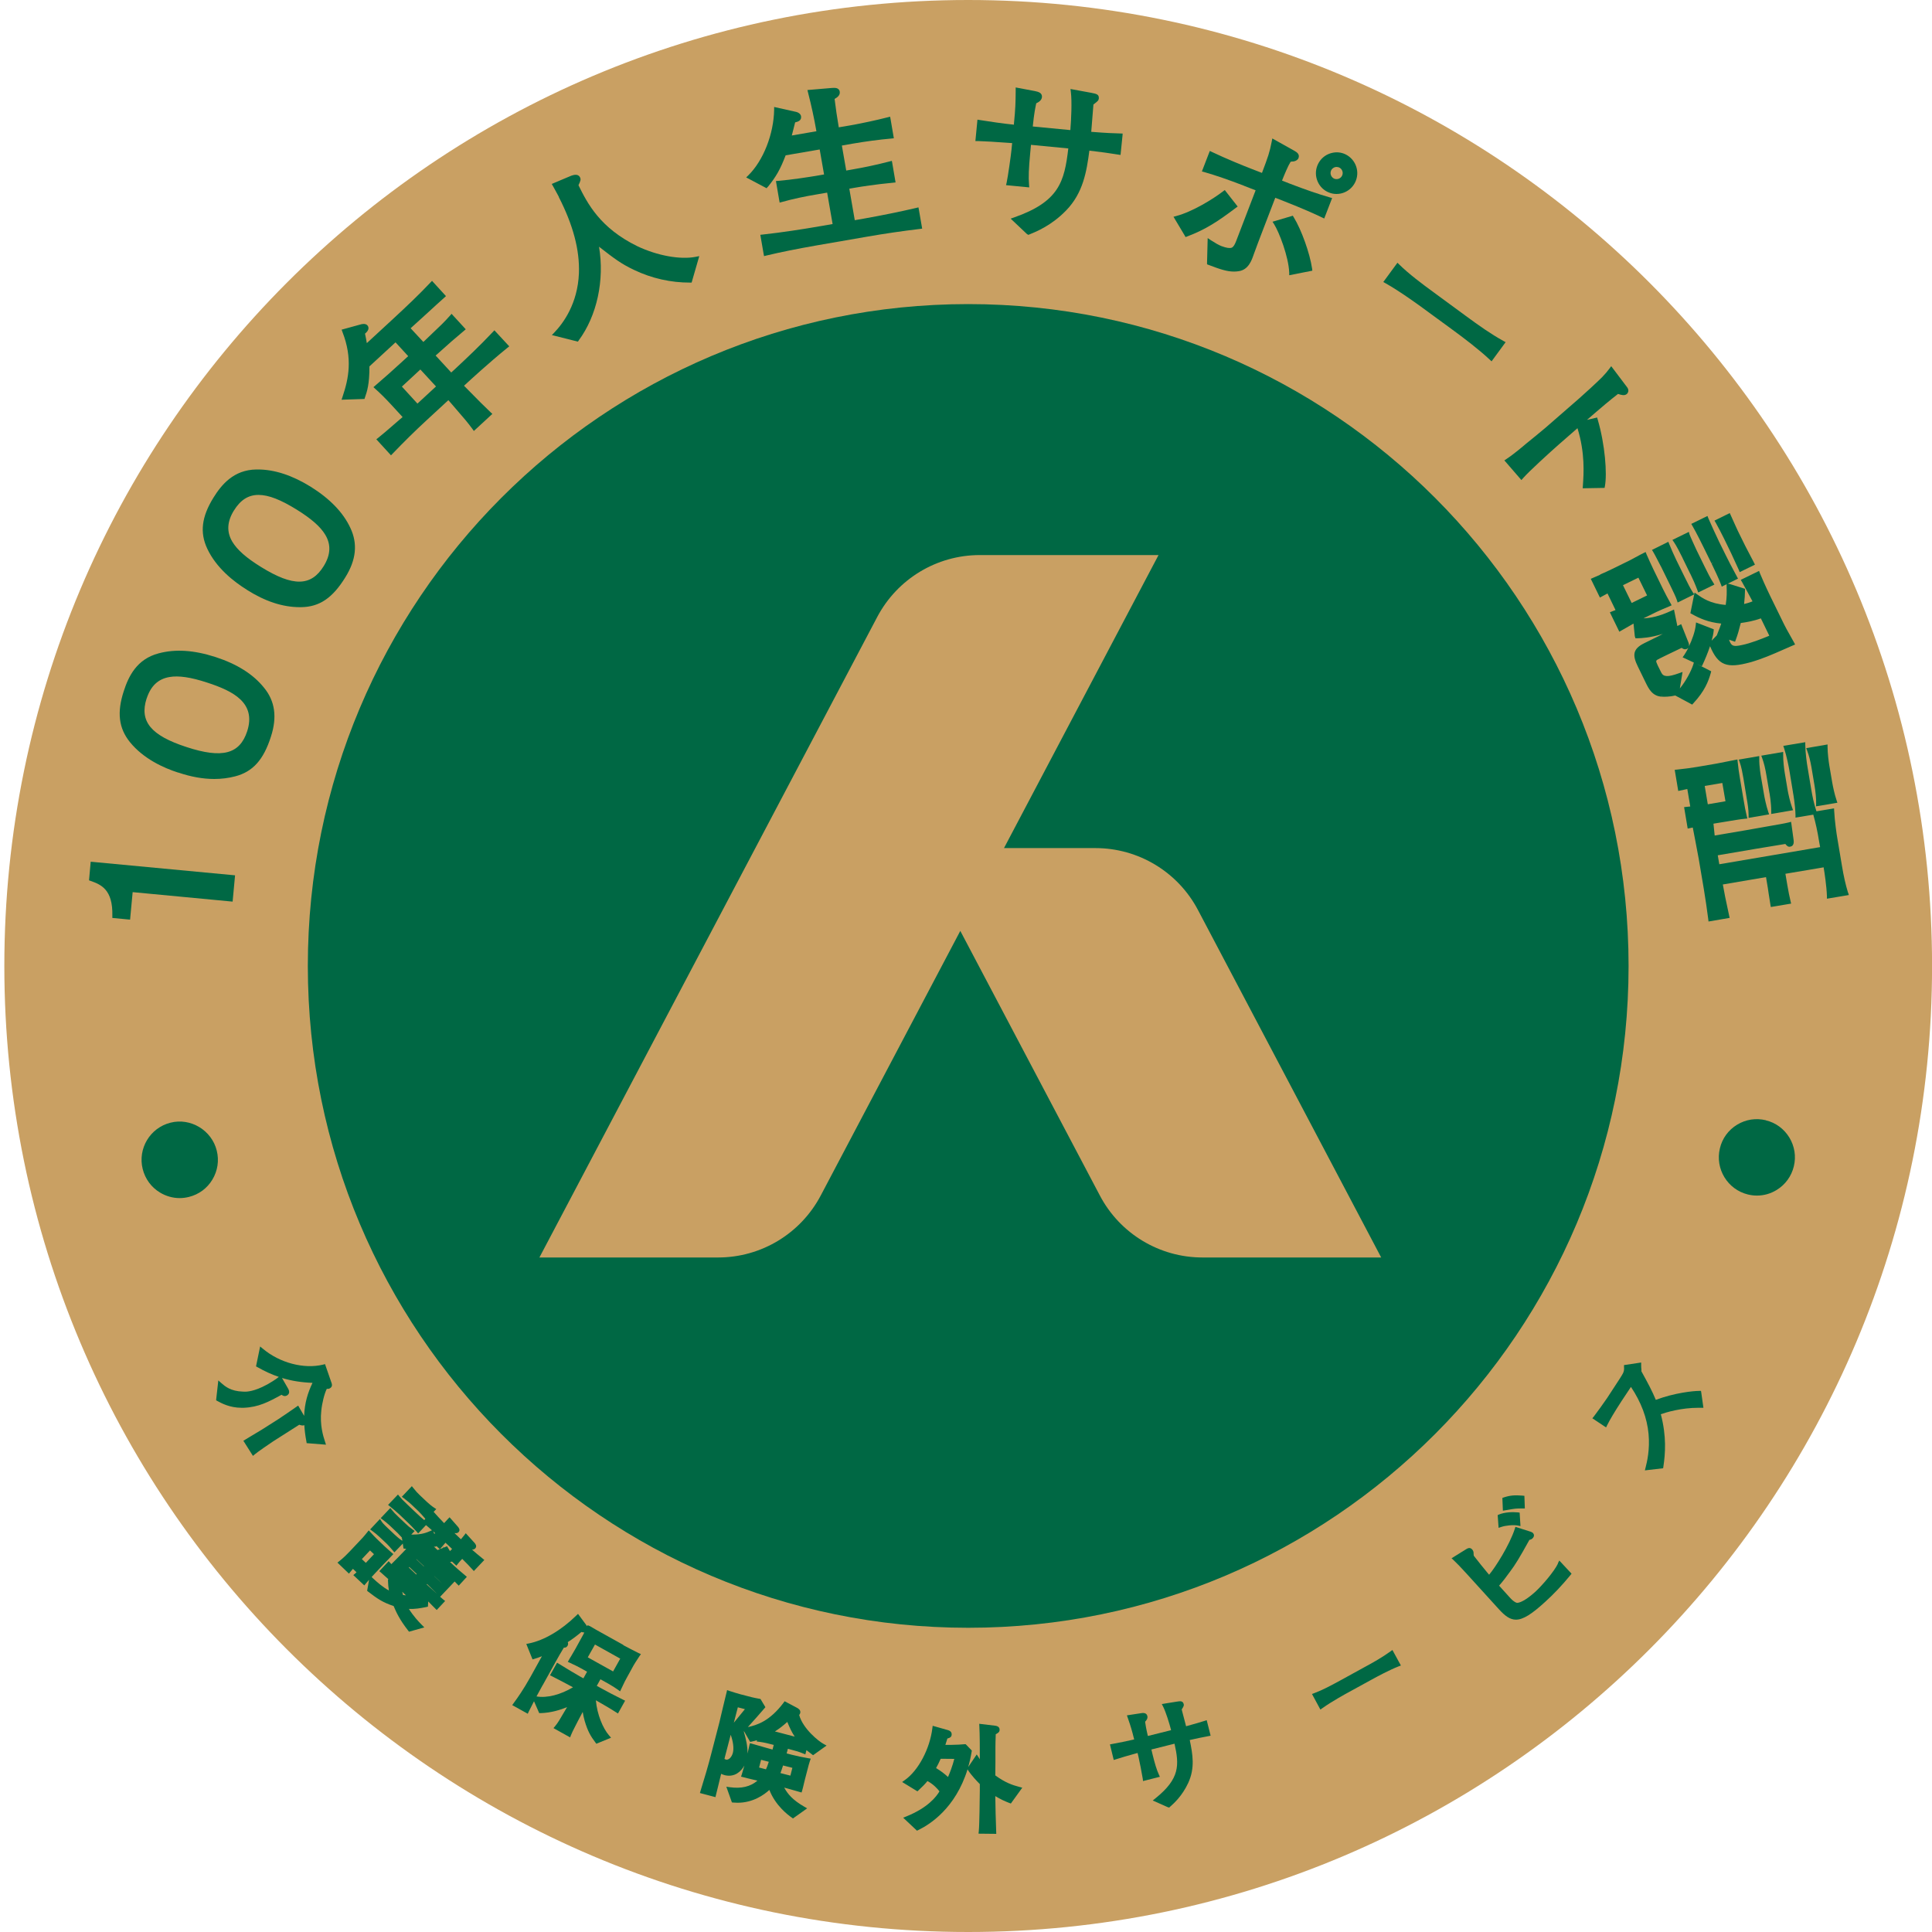 <svg viewBox="0 0 251 251" fill="none" xmlns="http://www.w3.org/2000/svg">
<path d="M125.785 251C194.944 251 251.008 194.812 251.008 125.5C251.008 56.188 194.944 0 125.785 0C56.627 0 0.563 56.188 0.563 125.5C0.563 194.812 56.627 251 125.785 251Z" fill="#C9A063"/>
<path d="M30.222 117.125L30.539 113.72L12.075 111.979L11.783 111.954L11.566 114.372L11.783 114.448C13.077 114.916 14.68 115.51 14.596 118.982V119.258L16.9 119.476L17.234 115.903L29.93 117.108L30.222 117.133V117.125Z" fill="#006844"/>
<path d="M23.161 100.366C24.814 100.927 26.374 101.203 27.843 101.203C28.787 101.203 29.688 101.086 30.556 100.86C32.843 100.266 34.237 98.718 35.197 95.706C36.024 93.163 35.732 91.071 34.288 89.331C32.91 87.607 30.798 86.269 28.011 85.365C25.189 84.453 22.785 84.302 20.615 84.88C17.76 85.624 16.692 87.892 16.082 89.783C15.172 92.56 15.423 94.61 16.884 96.417C18.637 98.584 21.266 99.772 23.152 100.375L23.161 100.366ZM19.054 90.745C19.588 89.113 20.548 88.21 22.009 87.959C23.194 87.75 24.78 87.975 26.934 88.687C30.331 89.791 33.294 91.322 32.117 94.995C31.149 97.957 28.895 98.584 24.229 97.053C19.596 95.547 18.094 93.715 19.046 90.745H19.054Z" fill="#006844"/>
<path d="M32.077 76.63C34.423 78.12 36.718 78.881 38.938 78.881C39.005 78.881 39.072 78.881 39.139 78.881C41.501 78.847 43.212 77.693 44.873 74.99C46.276 72.731 46.493 70.631 45.516 68.582C44.59 66.582 42.853 64.791 40.366 63.235C37.962 61.746 35.65 60.993 33.496 60.993H33.304C30.358 61.035 28.771 62.976 27.728 64.658C26.192 67.142 25.942 69.184 26.927 71.284C28.104 73.794 30.383 75.576 32.077 76.622V76.63ZM30.399 66.314C31.226 64.976 32.244 64.298 33.58 64.298C34.915 64.298 36.484 64.934 38.529 66.197C40.433 67.377 41.618 68.414 42.244 69.452C43.029 70.74 42.962 72.087 42.052 73.551C40.416 76.195 38.07 76.237 33.913 73.66C31.985 72.472 30.8 71.418 30.174 70.364C29.423 69.084 29.498 67.762 30.399 66.306V66.314Z" fill="#006844"/>
<path d="M44.374 51.932L47.355 51.831L47.413 51.639C47.68 50.878 48.005 49.932 47.997 47.598L51.386 44.477L53.031 46.268L52.313 46.929C50.794 48.326 50.351 48.702 48.765 50.083L48.515 50.3L48.757 50.518C49.308 51.011 49.984 51.656 50.844 52.593L52.304 54.182L51.562 54.818C50.243 55.965 49.925 56.241 49.141 56.877L48.89 57.069L50.794 59.152L51.019 58.926C52.496 57.387 53.932 55.973 55.418 54.601L58.248 51.99L58.632 52.425C60.56 54.651 60.752 54.885 61.37 55.722L61.562 55.99L63.965 53.773L63.732 53.555C62.88 52.735 62.304 52.183 60.284 50.116L60.802 49.639C60.802 49.639 63.556 47.096 65.91 45.197L66.161 44.996L64.233 42.913L64.016 43.139C62.346 44.921 60.551 46.602 59.182 47.882L58.623 48.393L56.595 46.192L56.795 46.017C58.606 44.394 58.89 44.142 60.276 42.98L60.51 42.779L58.665 40.771L58.456 41.013C57.68 41.883 57.371 42.176 55.351 44.092L55.001 44.427L53.348 42.645C53.999 42.059 54.792 41.34 55.577 40.62C56.344 39.909 57.112 39.215 57.722 38.671L57.939 38.47L56.127 36.487L55.91 36.713C54.4 38.319 52.805 39.825 50.885 41.599L47.655 44.578C47.588 44.176 47.538 43.866 47.421 43.348C47.655 43.155 47.847 42.929 47.872 42.67C47.88 42.519 47.83 42.377 47.73 42.268C47.48 41.984 46.995 42.118 46.937 42.126L44.383 42.829L44.491 43.13C45.835 46.577 45.293 49.196 44.516 51.505L44.383 51.907L44.374 51.932ZM54.617 48.008L56.645 50.208L54.233 52.434L52.213 50.225L54.617 47.999V48.008Z" fill="#006844"/>
<path d="M72.583 25.569C74.453 29.216 75.321 32.463 75.212 35.5C75.054 39.466 73.159 42.009 72.04 43.172L71.698 43.532L75.079 44.385L75.187 44.226C77.566 40.997 78.551 36.395 77.825 32.053C79.82 33.609 80.713 34.278 82.349 35.056C84.678 36.178 87.191 36.721 89.636 36.713H89.853L90.847 33.274L90.379 33.366C88.393 33.76 85.404 33.224 82.8 31.986C77.967 29.626 76.322 26.439 75.154 24.062C75.429 23.477 75.496 23.309 75.346 23.025C75.087 22.523 74.461 22.749 74.227 22.824L71.681 23.895L72.007 24.473C72.191 24.799 72.366 25.125 72.608 25.577L72.583 25.569Z" fill="#006844"/>
<path d="M99.748 24.288C100.841 22.941 101.375 21.996 102.068 20.18L106.492 19.419L107.06 22.665L105.941 22.858C105.232 22.975 102.803 23.36 101.125 23.494L100.808 23.519L101.233 26.012L101.292 26.322L101.601 26.238C102.978 25.853 104.522 25.518 106.342 25.217L107.46 25.025L108.17 29.108L105.582 29.551C104.823 29.685 101.484 30.22 99.088 30.471L98.779 30.505L99.205 32.973L99.263 33.274L99.564 33.199C101.45 32.747 103.554 32.329 105.983 31.902L112.753 30.731C114.915 30.354 117.193 30.02 119.497 29.744L119.806 29.702L119.38 27.242L119.322 26.941L119.021 27.016C116.91 27.51 114.547 27.986 112.344 28.38L111.05 28.606L110.34 24.514L111.066 24.389C111.784 24.263 113.704 23.954 116.033 23.736L116.35 23.703L115.925 21.209L115.866 20.9L115.566 20.975C113.955 21.393 112.36 21.737 110.657 22.029L109.94 22.155L109.372 18.909L110.758 18.666C112.452 18.373 114.155 18.147 115.808 17.997L116.125 17.963L115.699 15.47L115.641 15.16L115.34 15.236C113.763 15.637 112.118 15.989 110.457 16.29L108.971 16.541C108.746 15.219 108.579 14.098 108.429 12.851C108.763 12.667 109.172 12.383 109.096 11.906C108.996 11.337 108.387 11.412 108.045 11.429L104.898 11.697L104.981 12.031C105.415 13.73 105.766 15.336 106.066 17.051L102.869 17.603L103.078 16.792C103.203 16.298 103.262 16.089 103.303 15.897C103.679 15.821 104.155 15.646 104.071 15.102C104.013 14.792 103.721 14.575 103.262 14.499L100.574 13.897V14.257C100.516 17.436 99.172 20.85 97.227 22.774L96.943 23.05L99.597 24.456L99.739 24.272L99.748 24.288Z" fill="#006844"/>
<path d="M130.527 18.524L131.495 18.591L131.412 19.436C131.353 20.097 130.936 23.033 130.777 23.736L130.702 24.054L133.716 24.347L133.691 23.996C133.607 23.008 133.649 21.929 133.841 19.888L133.941 18.817L138.791 19.285C138.282 23.611 137.597 26.196 131.754 28.246L131.303 28.405L133.415 30.404L133.599 30.513L133.766 30.446C134.609 30.103 136.604 29.308 138.507 27.342C140.727 25.058 141.17 22.28 141.529 19.57C143.232 19.77 144.075 19.896 144.759 20.005L145.577 20.13L145.828 17.662L145.853 17.352L145.452 17.336C144.784 17.319 143.874 17.294 141.771 17.127C141.971 14.692 142.005 14.257 142.055 13.579C142.622 13.144 142.722 13.06 142.756 12.801C142.798 12.257 142.455 12.19 141.762 12.056L139.075 11.563L139.125 11.964C139.275 13.178 139.175 15.512 139.058 16.901L134.175 16.432C134.342 14.742 134.509 13.972 134.626 13.42C134.943 13.27 135.318 13.044 135.368 12.617C135.41 12.04 134.868 11.922 134.45 11.831L131.954 11.362V11.889C131.938 13.336 131.929 14.064 131.729 16.064V16.198C130.385 16.064 128.474 15.788 127.297 15.595L126.988 15.545L126.721 18.323H127.03C128.357 18.373 129.083 18.423 130.519 18.524H130.527Z" fill="#006844"/>
<path d="M167.951 28.028L165.323 28.806L165.531 29.133C166.182 30.17 167.409 33.341 167.492 35.416V35.759L170.496 35.165L170.463 34.889C170.171 32.898 169.078 29.844 168.076 28.221L167.959 28.028H167.951Z" fill="#006844"/>
<path d="M172.668 25.016C172.977 25.142 173.311 25.2 173.636 25.2C174.012 25.2 174.379 25.125 174.729 24.966C175.388 24.673 175.897 24.138 176.156 23.46C176.69 22.071 175.989 20.507 174.604 19.963C173.945 19.712 173.227 19.737 172.551 20.03C171.901 20.323 171.4 20.858 171.141 21.527C170.883 22.197 170.899 22.933 171.191 23.594C171.483 24.255 172.001 24.757 172.668 25.016ZM173.661 21.695C173.753 21.695 173.853 21.712 173.945 21.745C174.137 21.82 174.287 21.971 174.37 22.163C174.454 22.356 174.462 22.565 174.387 22.757C174.312 22.958 174.162 23.117 173.97 23.201C173.77 23.293 173.553 23.284 173.369 23.226C172.969 23.067 172.752 22.598 172.918 22.188C172.985 21.996 173.135 21.854 173.319 21.762C173.427 21.712 173.544 21.686 173.661 21.686V21.695Z" fill="#006844"/>
<path d="M154.019 30.798L154.253 30.714C156.623 29.819 158.225 28.765 160.553 27.008L160.795 26.832L159.118 24.69L158.884 24.866C157.624 25.836 154.979 27.485 152.826 28.062L152.458 28.162L153.902 30.58L154.019 30.789V30.798Z" fill="#006844"/>
<path d="M161.632 24.146L163.126 24.724L160.614 31.275C160.405 31.827 160.238 32.078 160.021 32.178C159.779 32.27 159.362 32.228 158.677 31.969C158.293 31.818 157.934 31.601 157.325 31.216L156.899 30.932L156.816 34.128V34.337L157.008 34.412C158.477 34.973 159.395 35.282 160.305 35.282C160.514 35.282 160.714 35.266 160.931 35.232C162.191 35.056 162.617 33.818 162.876 33.065C163.101 32.404 163.769 30.689 164.061 29.911L165.68 25.694L166.815 26.137C169.303 27.116 170.88 27.828 171.757 28.254L172.04 28.388L173.067 25.727L172.758 25.644C171.231 25.2 169.62 24.648 167.55 23.853L166.557 23.46C166.89 22.632 167.333 21.552 167.667 21.025C167.75 20.992 167.792 20.992 167.967 20.975H168.051C168.351 20.925 168.602 20.766 168.693 20.549C168.902 20.013 168.435 19.745 168.126 19.57L165.296 17.988L165.221 18.382C164.929 19.854 164.77 20.289 163.952 22.465L162.483 21.896C161.749 21.619 159.203 20.582 157.459 19.745L157.175 19.611L156.148 22.272L156.457 22.356C157.993 22.799 159.595 23.351 161.632 24.138V24.146Z" fill="#006844"/>
<path d="M184.873 40.035L188.997 43.055C190.09 43.858 192.135 45.398 193.537 46.719L193.779 46.945L195.607 44.452L195.315 44.293C193.654 43.373 192.127 42.285 190.449 41.055L186.326 38.026C184.706 36.847 183.029 35.583 181.793 34.37L181.551 34.136L179.715 36.638L179.999 36.797C181.844 37.826 184.381 39.675 184.873 40.035Z" fill="#006844"/>
<path d="M197.663 62.357L197.889 62.106C198.606 61.269 201.478 58.659 202.488 57.772L204.942 55.63C205.943 58.876 205.751 61.52 205.643 63.118L205.618 63.436L208.464 63.386L208.506 63.152C208.806 61.545 208.531 57.78 207.571 54.509L207.496 54.241L206.177 54.551L207.162 53.697C208.055 52.928 209.107 52.032 210.208 51.179C210.676 51.33 211.035 51.43 211.344 51.196C211.619 50.945 211.619 50.577 211.352 50.259L209.324 47.573L209.09 47.891C208.815 48.259 208.556 48.569 208.147 48.995C207.579 49.572 205.826 51.187 205.167 51.756L200.777 55.58C200.426 55.889 198.69 57.303 198.281 57.63C197.914 57.947 196.628 59.035 195.718 59.629L195.443 59.813L197.647 62.357H197.663Z" fill="#006844"/>
<path d="M207.898 74.664L206.671 75.2L207.857 77.634L208.842 77.099L209.885 79.257C209.885 79.257 209.818 79.282 209.777 79.299C209.685 79.341 209.585 79.374 209.434 79.433L209.151 79.55L210.378 82.069L210.879 81.784C211.463 81.45 211.864 81.215 212.222 81.014L212.389 82.654L212.473 82.922H212.748C213.324 82.897 214.368 82.872 216.021 82.353C215.77 82.487 215.587 82.587 215.528 82.621L213.625 83.558C212.039 84.336 212.106 85.198 212.79 86.603L213.825 88.728C214.184 89.456 214.66 90.444 215.887 90.511L215.904 90.218V90.511C216.221 90.527 216.872 90.536 217.648 90.36L219.844 91.54L219.994 91.372C221.455 89.808 221.964 88.503 222.256 87.44L222.315 87.214L220.47 86.269L221.096 86.561L221.221 86.302C221.488 85.733 221.864 84.846 222.164 83.951C223.225 86.461 224.335 86.879 227.398 86.043C228.959 85.599 230.27 85.022 231.656 84.411C232.065 84.227 232.482 84.043 232.916 83.859L233.217 83.734L233.066 83.449C232.198 81.91 231.94 81.458 231.505 80.546L229.995 77.459C229.494 76.438 228.742 74.748 228.642 74.472L228.534 74.171L226.155 75.333L226.313 75.601C226.589 76.07 227.273 77.367 227.682 78.128C227.282 78.287 226.931 78.396 226.589 78.471C226.664 77.81 226.697 77.258 226.706 76.714V76.496L224.71 75.869L224.468 75.827L225.796 75.174L225.654 74.907C224.902 73.501 224.569 72.882 224.226 72.171L223.325 70.347C223.024 69.728 222.181 67.895 221.939 67.318L221.831 67.034L219.727 68.063L219.886 68.339C220.328 69.092 221.296 71.025 221.355 71.167L222.348 73.192L222.615 73.066L222.365 73.225C222.649 73.802 223.325 75.216 223.575 75.911L223.684 76.212L224.318 75.902V76.212C224.343 76.848 224.36 77.559 224.201 78.588C222.181 78.438 221.113 77.659 220.52 77.241L220.153 76.982L219.61 79.667L219.794 79.768C220.737 80.303 221.922 80.855 223.617 81.014C223.475 81.45 223.367 81.701 223.275 81.943L223.041 82.546L222.373 83.232C222.498 82.78 222.599 82.345 222.632 81.985L222.649 81.759L220.345 80.864L220.303 81.24C220.219 82.035 219.844 83.098 219.418 83.985C219.477 83.759 219.385 83.516 219.335 83.407L218.416 81.09L218.133 81.224C218.082 81.249 218.016 81.282 217.916 81.332L217.481 79.191L217.148 79.341C215.595 80.069 214.443 80.295 213.508 80.337L215.194 79.508C215.42 79.4 216.563 78.889 216.864 78.781L217.173 78.638L217.006 78.329C216.755 77.877 216.355 77.149 216.071 76.563L214.802 73.961C214.602 73.568 214.092 72.422 213.909 72.004L213.8 71.719L213.516 71.853C213.316 71.945 212.849 72.204 212.423 72.43C212.097 72.606 211.805 72.765 211.688 72.823L209.484 73.903C208.867 74.204 208.591 74.329 207.882 74.639L207.898 74.664ZM211.98 78.329L210.853 76.028L212.857 75.049L213.984 77.358L211.98 78.337V78.329ZM224.635 83.106L225.412 83.374L225.512 83.106C225.746 82.487 225.946 81.793 226.155 80.939C226.864 80.847 227.832 80.68 228.767 80.337L229.861 82.587L229.711 82.654C228.809 83.022 227.457 83.566 226.305 83.8C225.236 84.035 224.994 83.926 224.744 83.391C224.702 83.307 224.677 83.248 224.635 83.098V83.106ZM219.36 84.144C219.168 84.512 218.984 84.846 218.8 85.114L218.6 85.398L220.061 86.076L219.969 86.386C219.694 87.231 218.992 88.528 218.241 89.44L218.592 87.298L218.124 87.465C216.688 87.984 216.104 87.95 215.829 87.381L215.37 86.461C215.219 86.143 215.144 85.934 215.178 85.85C215.203 85.758 215.445 85.633 215.653 85.532L216.572 85.081C216.705 85.014 217.365 84.696 217.916 84.436L218.475 84.169C218.725 84.361 218.951 84.411 219.176 84.294C219.243 84.261 219.301 84.21 219.36 84.152V84.144Z" fill="#006844"/>
<path d="M223.985 69.979L224.911 71.886C225.003 72.07 225.795 73.786 225.904 74.045L226.012 74.329L227.998 73.359L227.873 73.1C227.739 72.832 226.772 70.983 226.738 70.924L225.77 68.958C225.678 68.757 225.62 68.623 225.478 68.322C225.361 68.046 225.178 67.644 224.852 66.933L224.727 66.657L222.741 67.636L222.9 67.904C223.225 68.473 223.684 69.376 223.985 69.979Z" fill="#006844"/>
<path d="M218.584 72.48L219.601 74.564H219.61C219.944 75.241 220.236 75.911 220.519 76.672L220.628 76.973L222.73 75.944L222.564 75.668C222.246 75.191 221.796 74.313 221.479 73.652L220.394 71.435C220.227 71.075 219.593 69.703 219.501 69.427L219.41 69.1L217.273 70.146L217.474 70.431C217.741 70.799 218.342 71.962 218.592 72.48H218.584Z" fill="#006844"/>
<path d="M215.779 73.576L217.097 76.27C217.339 76.772 217.748 77.609 217.856 77.961L217.956 78.278L220.109 77.216L219.917 76.94C219.65 76.538 219.183 75.626 218.857 74.949L217.756 72.706C217.522 72.229 217.047 71.159 216.863 70.682L216.746 70.389L214.619 71.443L214.786 71.719C214.986 72.037 215.528 73.116 215.77 73.576H215.779Z" fill="#006844"/>
<path d="M229.835 105.797L229.726 105.47C229.467 104.726 229.226 103.538 229.176 103.211L228.775 100.885C228.775 100.885 228.541 99.563 228.558 98.576V98.225L225.897 98.685L226.014 99.011C226.239 99.63 226.381 100.433 226.506 101.145L226.906 103.588V103.604C227.032 104.307 227.182 105.186 227.173 105.905V106.257L229.826 105.805L229.835 105.797Z" fill="#006844"/>
<path d="M228.827 98.183L228.944 98.509C229.178 99.162 229.353 99.881 229.495 100.768L229.887 103.061H229.895C229.895 103.061 230.12 104.341 230.112 105.395V105.746L232.948 105.261L232.832 104.935C232.54 104.123 232.323 103.086 232.248 102.659L231.864 100.367C231.806 100.024 231.647 98.844 231.664 98.041V97.689L228.827 98.174V98.183Z" fill="#006844"/>
<path d="M240.095 115.987C239.778 114.95 239.519 113.82 239.294 112.44L238.701 108.909C238.609 108.399 238.35 106.608 238.292 105.345L238.275 105.018L235.988 105.403C235.646 104.399 235.445 103.353 235.312 102.55L234.828 99.655C234.753 99.254 234.544 97.764 234.536 96.76V96.426L231.681 96.903L231.789 97.221C232.115 98.216 232.39 99.605 232.465 100.057L232.941 102.943V102.969C232.966 103.061 233.233 104.617 233.267 105.889V106.223L235.579 105.838C235.879 106.901 236.13 108.039 236.33 109.311L236.464 110.055L223.367 112.281L223.167 111.118L228.183 110.264C229.41 110.055 231.197 109.762 231.948 109.645C232.107 109.854 232.315 110.08 232.607 109.988C232.758 109.963 233.108 109.838 233.025 109.16L232.741 107.093L232.691 106.767L232.374 106.851C231.931 106.968 230.596 107.194 229.878 107.319L228.409 107.579C227.148 107.805 227.115 107.813 222.766 108.549C222.733 108.265 222.708 108.03 222.641 107.319L222.607 107.01L224.677 106.667C225.287 106.566 226.197 106.416 226.672 106.374L227.015 106.34L226.931 106.006C226.789 105.42 226.647 104.726 226.48 103.68L226.055 101.161C225.921 100.35 225.821 99.706 225.754 98.986L225.721 98.668L224.494 98.911C223.809 99.045 223.15 99.178 223 99.204L220.462 99.639C219.602 99.781 219.018 99.856 217.883 99.982L217.574 100.015L218.033 102.759L219.21 102.508L219.594 104.776C219.485 104.793 219.394 104.801 219.26 104.809L218.793 104.859L219.26 107.646L219.92 107.512L220.253 109.235C220.454 110.264 220.671 111.411 220.687 111.544L221.355 115.493C221.506 116.364 221.839 118.623 221.931 119.417L221.965 119.719L224.711 119.25L224.644 118.949C224.218 117.033 223.968 115.719 223.826 114.908L229.435 113.954L229.669 115.343C229.694 115.46 229.736 115.753 229.778 116.088C229.861 116.656 229.97 117.343 230.011 117.56L230.061 117.836L232.699 117.393L232.624 117.083C232.507 116.615 232.315 115.669 232.207 115L231.956 113.519L236.923 112.682L236.94 112.816C237.015 113.218 237.307 115.134 237.349 116.422V116.757L240.195 116.28L240.103 115.962L240.095 115.987ZM221.472 102.107L223.759 101.722L224.168 104.098L221.873 104.491L221.472 102.107Z" fill="#006844"/>
<path d="M235.355 99.772L235.739 102.065C235.856 102.734 235.972 103.814 235.947 104.399L235.931 104.759L238.709 104.29L238.6 103.964C238.342 103.22 238.133 102.19 238.041 101.68L237.649 99.379C237.591 99.028 237.432 97.865 237.432 97.062V96.719L234.663 97.195L234.779 97.522C235.021 98.158 235.197 98.852 235.355 99.772Z" fill="#006844"/>
<path d="M28.16 149.487C27.509 146.835 24.755 145.187 22.151 145.856C19.497 146.517 17.878 149.22 18.537 151.872C18.862 153.169 19.655 154.248 20.79 154.934C21.567 155.402 22.451 155.653 23.336 155.653C23.736 155.653 24.137 155.603 24.538 155.503C25.831 155.185 26.916 154.382 27.592 153.252C28.277 152.114 28.485 150.776 28.16 149.487Z" fill="#006844"/>
<path d="M42.227 177.223L41.968 177.29C39.48 177.892 36.35 177.064 34.172 175.24L33.796 174.93L33.262 177.516L33.446 177.616C34.389 178.151 35.29 178.57 36.217 178.879L36.184 178.913C36 179.063 35.766 179.231 35.407 179.457C34.998 179.724 34.539 179.975 34.055 180.201C32.645 180.854 31.852 180.82 31.559 180.795C29.965 180.745 29.231 180.101 28.78 179.708L28.363 179.34L28.096 181.724L28.079 181.925L28.246 182.017C28.78 182.31 29.865 182.895 31.384 182.895C31.468 182.895 31.551 182.895 31.643 182.895C33.588 182.828 34.915 182.117 36.576 181.205C36.801 181.364 37.043 181.456 37.335 181.264C37.494 181.155 37.728 180.879 37.402 180.352L36.634 179.022C37.87 179.398 39.138 179.599 40.599 179.657C39.99 180.938 39.572 182.268 39.514 183.95L38.738 182.611L38.471 182.795C37.953 183.171 36.743 183.983 36.142 184.385L34.072 185.698C33.888 185.815 33.262 186.192 32.711 186.518C32.302 186.761 31.943 186.978 31.868 187.028L31.618 187.179L32.861 189.145L33.12 188.928C33.462 188.635 35.057 187.539 35.516 187.238L38.88 185.096C39.13 185.188 39.347 185.23 39.539 185.154C39.572 185.799 39.656 186.493 39.806 187.263L39.839 187.489L42.352 187.689L42.218 187.271C41.993 186.585 41.534 185.154 41.742 183.263C41.834 182.318 42.143 181.046 42.46 180.427C42.586 180.452 42.727 180.444 42.869 180.36C43.245 180.126 43.136 179.808 43.011 179.49L42.235 177.248L42.227 177.223Z" fill="#006844"/>
<path d="M61.336 201.319C61.336 201.319 61.361 201.319 61.369 201.319C61.495 201.319 61.636 201.277 61.753 201.151C61.995 200.867 61.762 200.574 61.653 200.449L60.51 199.194L60.301 199.47C60.142 199.671 60.076 199.746 59.884 199.98L59.066 199.194C59.066 199.194 59.074 199.177 59.082 199.169C59.224 199.194 59.425 199.21 59.583 199.043C59.85 198.75 59.558 198.432 59.475 198.332L58.406 197.119L58.181 197.353C58.147 197.395 58.039 197.512 57.914 197.646C57.847 197.721 57.772 197.805 57.697 197.88C57.112 197.294 56.712 196.826 56.453 196.541L56.336 196.416L56.678 196.056L56.386 195.864C56.119 195.696 55.71 195.353 55.451 195.111L54.533 194.241C54.258 193.99 53.982 193.68 53.723 193.345L53.506 193.078L52.204 194.458L52.471 194.651C53.022 195.069 53.289 195.311 53.414 195.429L54.333 196.299C54.558 196.516 54.85 196.843 55.151 197.194L55.259 197.328L55.117 197.487C54.792 197.227 54.475 196.935 54.166 196.642L52.997 195.537C52.271 194.851 52.129 194.684 51.912 194.416L51.703 194.165L50.418 195.512L50.668 195.713C51.086 196.048 51.478 196.382 51.87 196.742L53.031 197.847C53.197 198.006 53.648 198.449 54.116 198.976L54.324 199.219L55.343 198.139C55.602 198.349 55.852 198.574 56.119 198.809L55.91 198.901C55.468 199.093 54.834 199.369 53.648 199.369C53.581 199.369 53.515 199.369 53.431 199.369L53.874 198.901L53.598 198.7C53.197 198.416 52.972 198.223 52.663 197.922L51.745 197.052C51.319 196.65 51.169 196.483 50.919 196.173L50.71 195.914L49.458 197.236L49.725 197.437C49.992 197.629 50.326 197.905 50.66 198.215L51.662 199.169C51.787 199.302 52.012 199.528 52.212 199.754V199.796L52.162 199.855H52.229L52.271 200.173L52.187 200.122C52.029 200.014 51.862 199.913 51.286 199.386L50.384 198.533C49.775 197.955 49.7 197.847 49.566 197.646L49.366 197.336L48.089 198.7L48.356 198.892C48.707 199.143 49.016 199.403 49.308 199.679L50.209 200.524C50.393 200.7 50.71 201.043 51.027 201.428L51.236 201.679L52.279 200.591L52.329 200.524L52.421 201.177L52.647 201.21C52.688 201.21 52.73 201.218 52.78 201.227L52.404 201.62C51.92 202.139 51.395 202.657 50.877 203.176L50.843 203.21C50.802 203.159 50.752 203.109 50.71 203.059L50.493 202.825L49.283 204.122L49.516 204.322C49.9 204.657 50.226 204.958 50.501 205.201L50.401 205.176L50.418 205.569C50.426 205.853 50.451 206.18 50.526 206.632C49.725 206.197 49.007 205.561 48.44 205.034L48.281 204.883C48.448 204.699 48.59 204.548 48.648 204.481L49.942 203.109C50.051 203 50.585 202.457 50.894 202.122L51.102 201.904L50.869 201.704C50.451 201.335 50.159 201.076 50.017 200.942L48.99 199.963C48.782 199.754 48.431 199.411 48.139 199.076L47.905 198.825L47.688 199.093C47.304 199.587 46.912 200.005 46.712 200.206L45.434 201.561C45.159 201.846 44.591 202.432 44.107 202.8L43.84 203.009L45.334 204.44L45.535 204.197C45.693 204.004 45.785 203.904 45.852 203.82L46.319 204.264C46.253 204.331 46.219 204.364 46.152 204.423L45.902 204.632L47.329 205.971L47.53 205.728C47.638 205.594 47.797 205.418 47.947 205.243L47.697 206.673L47.83 206.782C49.032 207.711 49.775 208.205 51.136 208.648C51.503 209.501 51.912 210.413 53.022 211.836L53.139 211.986L55.126 211.426L54.775 211.074C54.383 210.681 53.698 209.945 53.122 209.024C53.874 209.058 54.575 208.949 55.376 208.782L55.593 208.732L55.635 208.054C55.819 208.238 55.985 208.405 56.136 208.564L56.737 209.167L57.83 207.995L57.58 207.795C57.471 207.703 57.363 207.619 57.179 207.452L59.066 205.46C59.132 205.536 59.199 205.602 59.266 205.669L59.6 206.004L60.652 204.858L60.151 204.431C59.984 204.289 59.8 204.138 59.55 203.921C59.408 203.804 58.832 203.277 58.456 202.917C58.531 202.925 58.623 202.925 58.723 202.875L59.291 203.41L59.491 203.159C59.65 202.95 59.85 202.724 60.051 202.524C60.794 203.26 60.944 203.427 61.261 203.779L61.561 204.105L62.922 202.666L62.48 202.298C62.196 202.072 61.803 201.754 61.319 201.319H61.336ZM48.59 201.913L47.53 203.042L47.012 202.557L48.072 201.428L48.59 201.921V201.913ZM54.141 204.49L54.074 204.557L53.114 203.645L53.172 203.578L54.141 204.49ZM55.084 203.477L55.059 203.502L54.091 202.59L54.107 202.565L55.084 203.477ZM57.137 201.269C57.054 201.302 56.954 201.335 56.845 201.377L56.369 200.925C56.369 200.925 56.444 200.942 56.495 200.942H56.511C56.578 200.942 56.653 200.909 56.72 200.875L57.137 201.269ZM57.663 201.059L57.505 200.9L57.596 201.084C57.446 201.151 57.329 201.193 57.162 201.252L57.446 200.925C57.563 200.783 57.705 200.616 57.88 200.424L58.732 201.235C58.648 201.327 58.548 201.419 58.456 201.511L58.081 200.884L57.747 201.018C57.747 201.018 57.688 201.043 57.663 201.051V201.059ZM56.778 207.067C56.553 206.866 56.269 206.606 55.869 206.247L55.434 205.845L55.485 205.787C55.877 206.171 56.453 206.74 56.778 207.067ZM56.528 199.177C56.528 199.177 56.461 199.252 56.428 199.286L56.278 198.943C56.361 199.018 56.444 199.102 56.536 199.185L56.528 199.177ZM52.73 207.259C52.621 207.251 52.496 207.234 52.363 207.217C52.321 207.067 52.288 206.924 52.254 206.799L52.73 207.251V207.259ZM56.428 204.791V204.774C56.937 205.243 57.171 205.46 57.421 205.711C57.179 205.494 56.912 205.243 56.428 204.791Z" fill="#006844"/>
<path d="M80.996 213.71L78.366 212.246C77.799 211.936 76.964 211.468 76.647 211.267L76.338 211.141L76.279 211.275C76.279 211.275 76.271 211.258 76.263 211.25L75.094 209.669L74.852 209.903C72.907 211.802 70.679 213.116 68.717 213.509L68.375 213.576L69.185 215.584L69.444 215.509C69.702 215.425 70.003 215.341 70.403 215.174L68.918 217.86C67.966 219.558 67.29 220.504 66.739 221.257L66.547 221.524L68.567 222.645L68.692 222.369C68.968 221.825 69.176 221.399 69.377 221.022L70.053 222.562H70.253C71.589 222.528 72.824 222.135 73.675 221.784C72.649 223.532 72.499 223.792 72.131 224.243L71.906 224.511L74.068 225.716L74.184 225.415C74.335 225.055 74.41 224.896 74.669 224.394C74.936 223.875 75.119 223.499 75.704 222.411C75.762 222.771 75.846 223.164 75.962 223.582C76.355 224.913 76.747 225.582 77.34 226.36L77.473 226.544L79.385 225.758L79.117 225.448C78.35 224.561 77.573 222.771 77.415 220.897C77.915 221.181 79.359 222.01 80.019 222.445L80.286 222.612L81.213 220.947L80.937 220.813C79.944 220.328 78.658 219.65 78.116 219.341L77.532 219.023L78.007 218.169L79.076 218.763C79.518 219.014 80.044 219.349 80.278 219.525L80.561 219.734L80.712 219.416C81.137 218.487 81.246 218.311 81.446 217.943L82.314 216.362C82.348 216.303 82.648 215.801 83.066 215.182L83.266 214.898L82.949 214.756C82.556 214.572 81.438 213.978 80.962 213.727L80.996 213.71ZM70.504 218.939L72.206 215.868C72.557 215.233 72.874 214.68 73.25 214.061C73.475 214.061 73.617 214.019 73.742 213.802C73.834 213.618 73.817 213.484 73.759 213.342C74.36 212.957 74.952 212.513 75.537 212.02C75.679 212.062 75.804 212.087 75.912 212.087C75.837 212.254 75.729 212.455 75.603 212.672L74.752 214.22C74.585 214.521 74.385 214.856 74.21 215.149C74.101 215.333 73.993 215.492 73.926 215.626L73.767 215.902L74.059 216.036C74.827 216.395 75.103 216.529 75.487 216.747L76.271 217.182L75.795 218.044L75.37 217.809C74.752 217.466 73.525 216.722 72.632 216.17L72.373 216.011L71.455 217.651L71.731 217.784C72.632 218.236 73.867 218.897 74.443 219.207C72.849 220.16 71.071 220.637 69.702 220.395C69.944 219.951 70.178 219.508 70.495 218.939H70.504ZM80.578 215.484L79.652 217.149L76.363 215.316L77.298 213.651L80.578 215.484Z" fill="#006844"/>
<path d="M103.828 222.796C103.886 222.737 103.937 222.662 103.962 222.553C104.062 222.169 103.703 221.968 103.578 221.892L101.933 221.022L101.791 221.223C99.989 223.616 98.336 224.126 97.159 224.377C98.152 223.273 98.611 222.763 99.304 221.951L99.438 221.792L98.803 220.729L98.678 220.704C98.378 220.654 97.894 220.554 97.66 220.495L96.174 220.11C96.015 220.069 95.097 219.801 94.772 219.684L94.463 219.575L94.388 219.893C94.346 220.077 94.313 220.211 94.271 220.37C94.204 220.654 94.112 221.014 93.912 221.859C93.879 221.993 93.795 222.369 93.695 222.771C93.603 223.181 93.503 223.608 93.461 223.767L92.393 227.883C91.984 229.489 91.508 231.062 91.016 232.652L90.932 232.945L92.952 233.48L93.019 233.187C93.119 232.744 93.203 232.426 93.294 232.075C93.386 231.681 93.503 231.246 93.662 230.56C93.67 230.527 93.678 230.493 93.687 230.452C93.829 230.518 93.979 230.577 94.188 230.636C95.465 230.92 96.291 230.134 96.708 229.372C96.608 229.74 96.424 230.368 96.374 230.518L96.274 230.82L97.226 231.054C97.618 231.146 98.085 231.263 98.403 231.338C97.484 232.125 96.308 232.393 94.838 232.192L94.363 232.125L95.089 234.166L95.281 234.183C95.473 234.2 95.648 234.208 95.832 234.208C97.827 234.208 99.262 233.179 99.955 232.543C100.748 234.576 102.359 235.789 102.86 236.133L103.018 236.25L104.863 234.936L104.471 234.71C102.968 233.84 102.334 233.07 101.883 232.242L101.95 232.259C102.184 232.326 102.726 232.476 103.235 232.619L104.137 232.878L104.22 232.61C104.262 232.493 104.379 231.991 104.471 231.606C104.521 231.397 104.563 231.221 104.579 231.163L104.938 229.782C105.022 229.456 105.122 229.063 105.214 228.803L105.33 228.477L104.98 228.418C104.354 228.318 103.394 228.109 102.843 227.967L102.2 227.799C102.25 227.615 102.309 227.381 102.359 227.197L102.609 227.264C103.177 227.414 103.811 227.582 104.32 227.799L104.629 227.925L104.771 227.373C104.93 227.506 105.088 227.624 105.23 227.724L105.631 228.034L107.384 226.779L106.975 226.553C106.407 226.251 104.337 224.637 103.828 222.813V222.796ZM96.783 222.043L95.339 223.808L95.857 221.809L96.783 222.051V222.043ZM94.171 228.293L94.93 225.381C95.248 226.243 95.364 227.122 95.214 227.716C95.081 228.234 94.738 228.611 94.413 228.611C94.371 228.611 94.338 228.611 94.304 228.594C94.246 228.577 94.188 228.544 94.121 228.519C94.137 228.427 94.154 228.352 94.171 228.301V228.293ZM96.666 224.921L97.459 226.302L97.668 226.26C97.927 226.201 98.111 226.159 98.353 226.084L98.311 226.251L98.645 226.293C99.246 226.36 100.014 226.561 100.523 226.695C100.464 226.921 100.414 227.113 100.364 227.297L99.496 227.055C98.954 226.904 97.918 226.595 97.71 226.544L97.434 226.469L97.359 226.745C97.317 226.904 97.201 227.456 97.117 227.824V227.858C97.151 226.846 96.875 225.783 96.633 224.963L96.675 224.913L96.666 224.921ZM103.043 225.565L100.915 225.005L100.673 224.946C101.232 224.595 101.766 224.177 102.284 223.708C102.601 224.469 102.835 224.996 103.244 225.616C103.169 225.599 103.11 225.582 103.043 225.565ZM101.391 230.36C101.474 230.134 101.599 229.799 101.733 229.364L102.943 229.673L102.685 230.686L101.382 230.351L101.391 230.36ZM98.62 229.632L98.878 228.628L99.88 228.887C99.713 229.406 99.621 229.64 99.513 229.866L98.62 229.632Z" fill="#006844"/>
<path d="M129.307 230.669L129.323 228.895V227.08L129.332 226.335C129.34 225.934 129.348 225.582 129.365 225.306C129.724 225.114 129.866 225.005 129.866 224.712C129.866 224.503 129.757 224.243 129.24 224.193L127.22 223.951L127.237 224.294C127.287 225.155 127.304 227.431 127.295 228.561C127.245 228.485 127.195 228.402 127.137 228.301L126.895 227.933L125.784 229.573C125.968 228.946 126.118 228.276 126.235 227.565L126.252 227.423L125.459 226.603H125.334C125 226.636 124.19 226.687 123.631 226.687H122.821C122.913 226.385 123.022 226.051 123.08 225.867C123.447 225.758 123.639 225.657 123.639 225.314C123.639 224.938 123.314 224.829 123.18 224.779L121.169 224.21L121.127 224.545C120.801 227.205 119.307 230.025 117.563 231.255L117.204 231.514L119.19 232.727L119.349 232.577C119.85 232.116 120.2 231.748 120.493 231.389C121.285 231.815 121.803 232.401 122.053 232.727C121.644 233.43 120.534 234.861 117.755 235.982L117.337 236.149L119.132 237.839L119.316 237.747C120.81 237.028 124.14 234.919 125.701 229.866L125.743 229.941C126.202 230.661 126.928 231.414 127.295 231.782V232.635C127.278 233.723 127.253 237.019 127.162 237.906L127.128 238.224L129.432 238.249L129.348 235.605C129.332 234.928 129.315 234.099 129.307 233.346C130.008 233.773 130.542 234.007 131.118 234.233L131.327 234.309L132.812 232.25L132.403 232.142C131.535 231.916 130.567 231.581 129.315 230.661L129.307 230.669ZM123.981 228.502C123.756 229.406 123.397 230.334 123.164 230.861C122.679 230.41 122.154 230.025 121.611 229.707C121.836 229.314 122.012 228.937 122.212 228.494L123.99 228.51L123.981 228.502Z" fill="#006844"/>
<path d="M156.371 223.608C155.954 223.741 155.387 223.917 154.093 224.268C153.826 223.281 153.709 222.813 153.625 222.486L153.525 222.085C153.776 221.692 153.826 221.599 153.784 221.39C153.667 220.964 153.35 220.989 152.883 221.072L150.938 221.382L151.121 221.742C151.48 222.461 151.914 223.875 152.148 224.779L149.126 225.532C148.893 224.545 148.818 224.034 148.768 223.683C148.951 223.499 149.135 223.248 149.06 222.938C148.943 222.461 148.434 222.537 148.208 222.578L146.405 222.854L146.597 223.415C146.89 224.26 147.04 224.737 147.349 225.984C146.456 226.193 145.254 226.435 144.511 226.569L144.202 226.628L144.694 228.653L144.986 228.561C145.871 228.276 146.33 228.151 147.34 227.866L147.791 227.741L147.9 228.201C148.008 228.636 148.392 230.585 148.459 231.062L148.5 231.389L150.687 230.836L150.545 230.518C150.262 229.891 150.045 229.18 149.727 227.891L149.586 227.289L152.59 226.536C153.208 229.305 153.3 231.062 150.136 233.614L149.761 233.915L151.697 234.777L151.898 234.836L152.031 234.71C152.499 234.3 153.584 233.33 154.368 231.639C155.27 229.69 154.953 227.916 154.569 226.059C155.579 225.825 156.121 225.724 156.555 225.641L157.281 225.498L156.772 223.482L156.405 223.599L156.371 223.608Z" fill="#006844"/>
<path d="M180.631 214.555C179.554 215.333 178.394 215.985 177.292 216.58L174.279 218.236C172.919 218.981 171.801 219.575 170.766 219.96L170.449 220.077L171.542 222.102L171.817 221.909C172.994 221.064 174.914 220.01 175.164 219.876L178.185 218.219C178.87 217.843 180.472 216.973 181.691 216.496L182 216.379L180.898 214.362L180.631 214.555Z" fill="#006844"/>
<path d="M194.775 196.751L194.575 196.834L194.692 198.491L195.05 198.374C195.584 198.19 196.601 198.081 197.168 198.19L197.535 198.265L197.427 196.516L197.185 196.483C196.493 196.416 195.484 196.458 194.767 196.751H194.775Z" fill="#006844"/>
<path d="M198.103 195.972L198.045 194.333L197.786 194.307C196.794 194.224 196.177 194.274 195.393 194.533L195.184 194.609L195.251 196.265L195.843 196.165C196.835 195.989 196.894 195.981 197.803 195.972H198.103Z" fill="#006844"/>
<path d="M202.411 203.126C201.911 204.18 200.341 205.987 199.49 206.774C198.513 207.661 197.662 208.188 197.145 208.238H197.128C197.019 208.238 196.736 208.171 196.218 207.619L194.757 206.004C195.175 205.544 195.792 204.732 196.226 204.122C196.861 203.268 197.337 202.515 198.697 200.055C198.889 200.022 198.989 199.963 199.098 199.863C199.365 199.604 199.315 199.336 199.165 199.169C199.056 199.068 198.881 199.001 198.822 198.984L196.878 198.365L196.794 198.641C196.101 200.75 194.273 203.628 193.464 204.582L193.28 204.373C192.971 204.013 191.861 202.632 191.469 202.114C191.452 202.03 191.452 201.98 191.444 201.879V201.737C191.435 201.578 191.369 201.411 191.26 201.302C190.968 200.959 190.626 201.177 190.45 201.285L188.581 202.448L188.865 202.708C189.073 202.908 189.215 203.042 189.532 203.369C190.1 203.963 190.976 204.925 191.677 205.703L194.732 209.066C195.517 209.928 196.168 210.422 196.944 210.422C197.871 210.422 198.989 209.719 200.75 208.104C201.852 207.108 202.921 205.979 204.014 204.649L204.173 204.448L202.578 202.741L202.386 203.126H202.411Z" fill="#006844"/>
<path d="M220.978 180.703H220.727C220.034 180.703 217.58 180.938 215.118 181.866C214.667 180.762 214.1 179.699 213.248 178.16V177.926C213.223 177.716 213.215 177.591 213.215 177.348V177.014L210.987 177.348V177.608C211.003 177.75 211.012 178.051 210.903 178.302C210.845 178.436 210.769 178.62 209.993 179.791L208.791 181.632C208.424 182.176 207.372 183.64 207.08 184.008L206.872 184.259L208.658 185.447L208.8 185.154C209.167 184.418 209.776 183.397 210.644 182.059L211.888 180.185C213.215 182.167 213.983 184.217 214.175 186.284C214.367 188.367 213.966 189.948 213.799 190.618L213.699 191.028L216.07 190.752L216.103 190.526C216.353 188.877 216.529 186.618 215.769 183.732C216.504 183.473 218.432 182.895 220.652 182.895C220.752 182.895 220.861 182.895 220.961 182.895H221.303L221.028 180.946L220.986 180.695L220.978 180.703Z" fill="#006844"/>
<path d="M229.418 145.538C228.125 145.229 226.806 145.429 225.671 146.124C224.544 146.81 223.743 147.906 223.443 149.194C222.8 151.855 224.444 154.541 227.09 155.185C227.474 155.277 227.866 155.327 228.25 155.327C229.16 155.327 230.044 155.076 230.829 154.591C231.956 153.896 232.74 152.809 233.049 151.529C233.366 150.24 233.149 148.91 232.465 147.78C231.772 146.651 230.687 145.848 229.402 145.547L229.418 145.538Z" fill="#006844"/>
<path d="M125.786 39.507C78.402 39.507 39.992 78.002 39.992 125.492C39.992 172.981 78.402 211.476 125.786 211.476C173.17 211.476 211.58 172.981 211.58 125.492C211.58 78.002 173.17 39.507 125.786 39.507ZM156.215 163.368C150.63 163.368 145.496 160.272 142.891 155.319L124.759 120.94L106.627 155.319C104.014 160.272 98.888 163.368 93.303 163.368H70.079L113.965 80.161C116.578 75.208 121.704 72.112 127.289 72.112H150.513L130.436 110.181H142.315C147.9 110.181 153.034 113.276 155.639 118.229L179.44 163.368H156.215Z" fill="#006844"/>
</svg>
